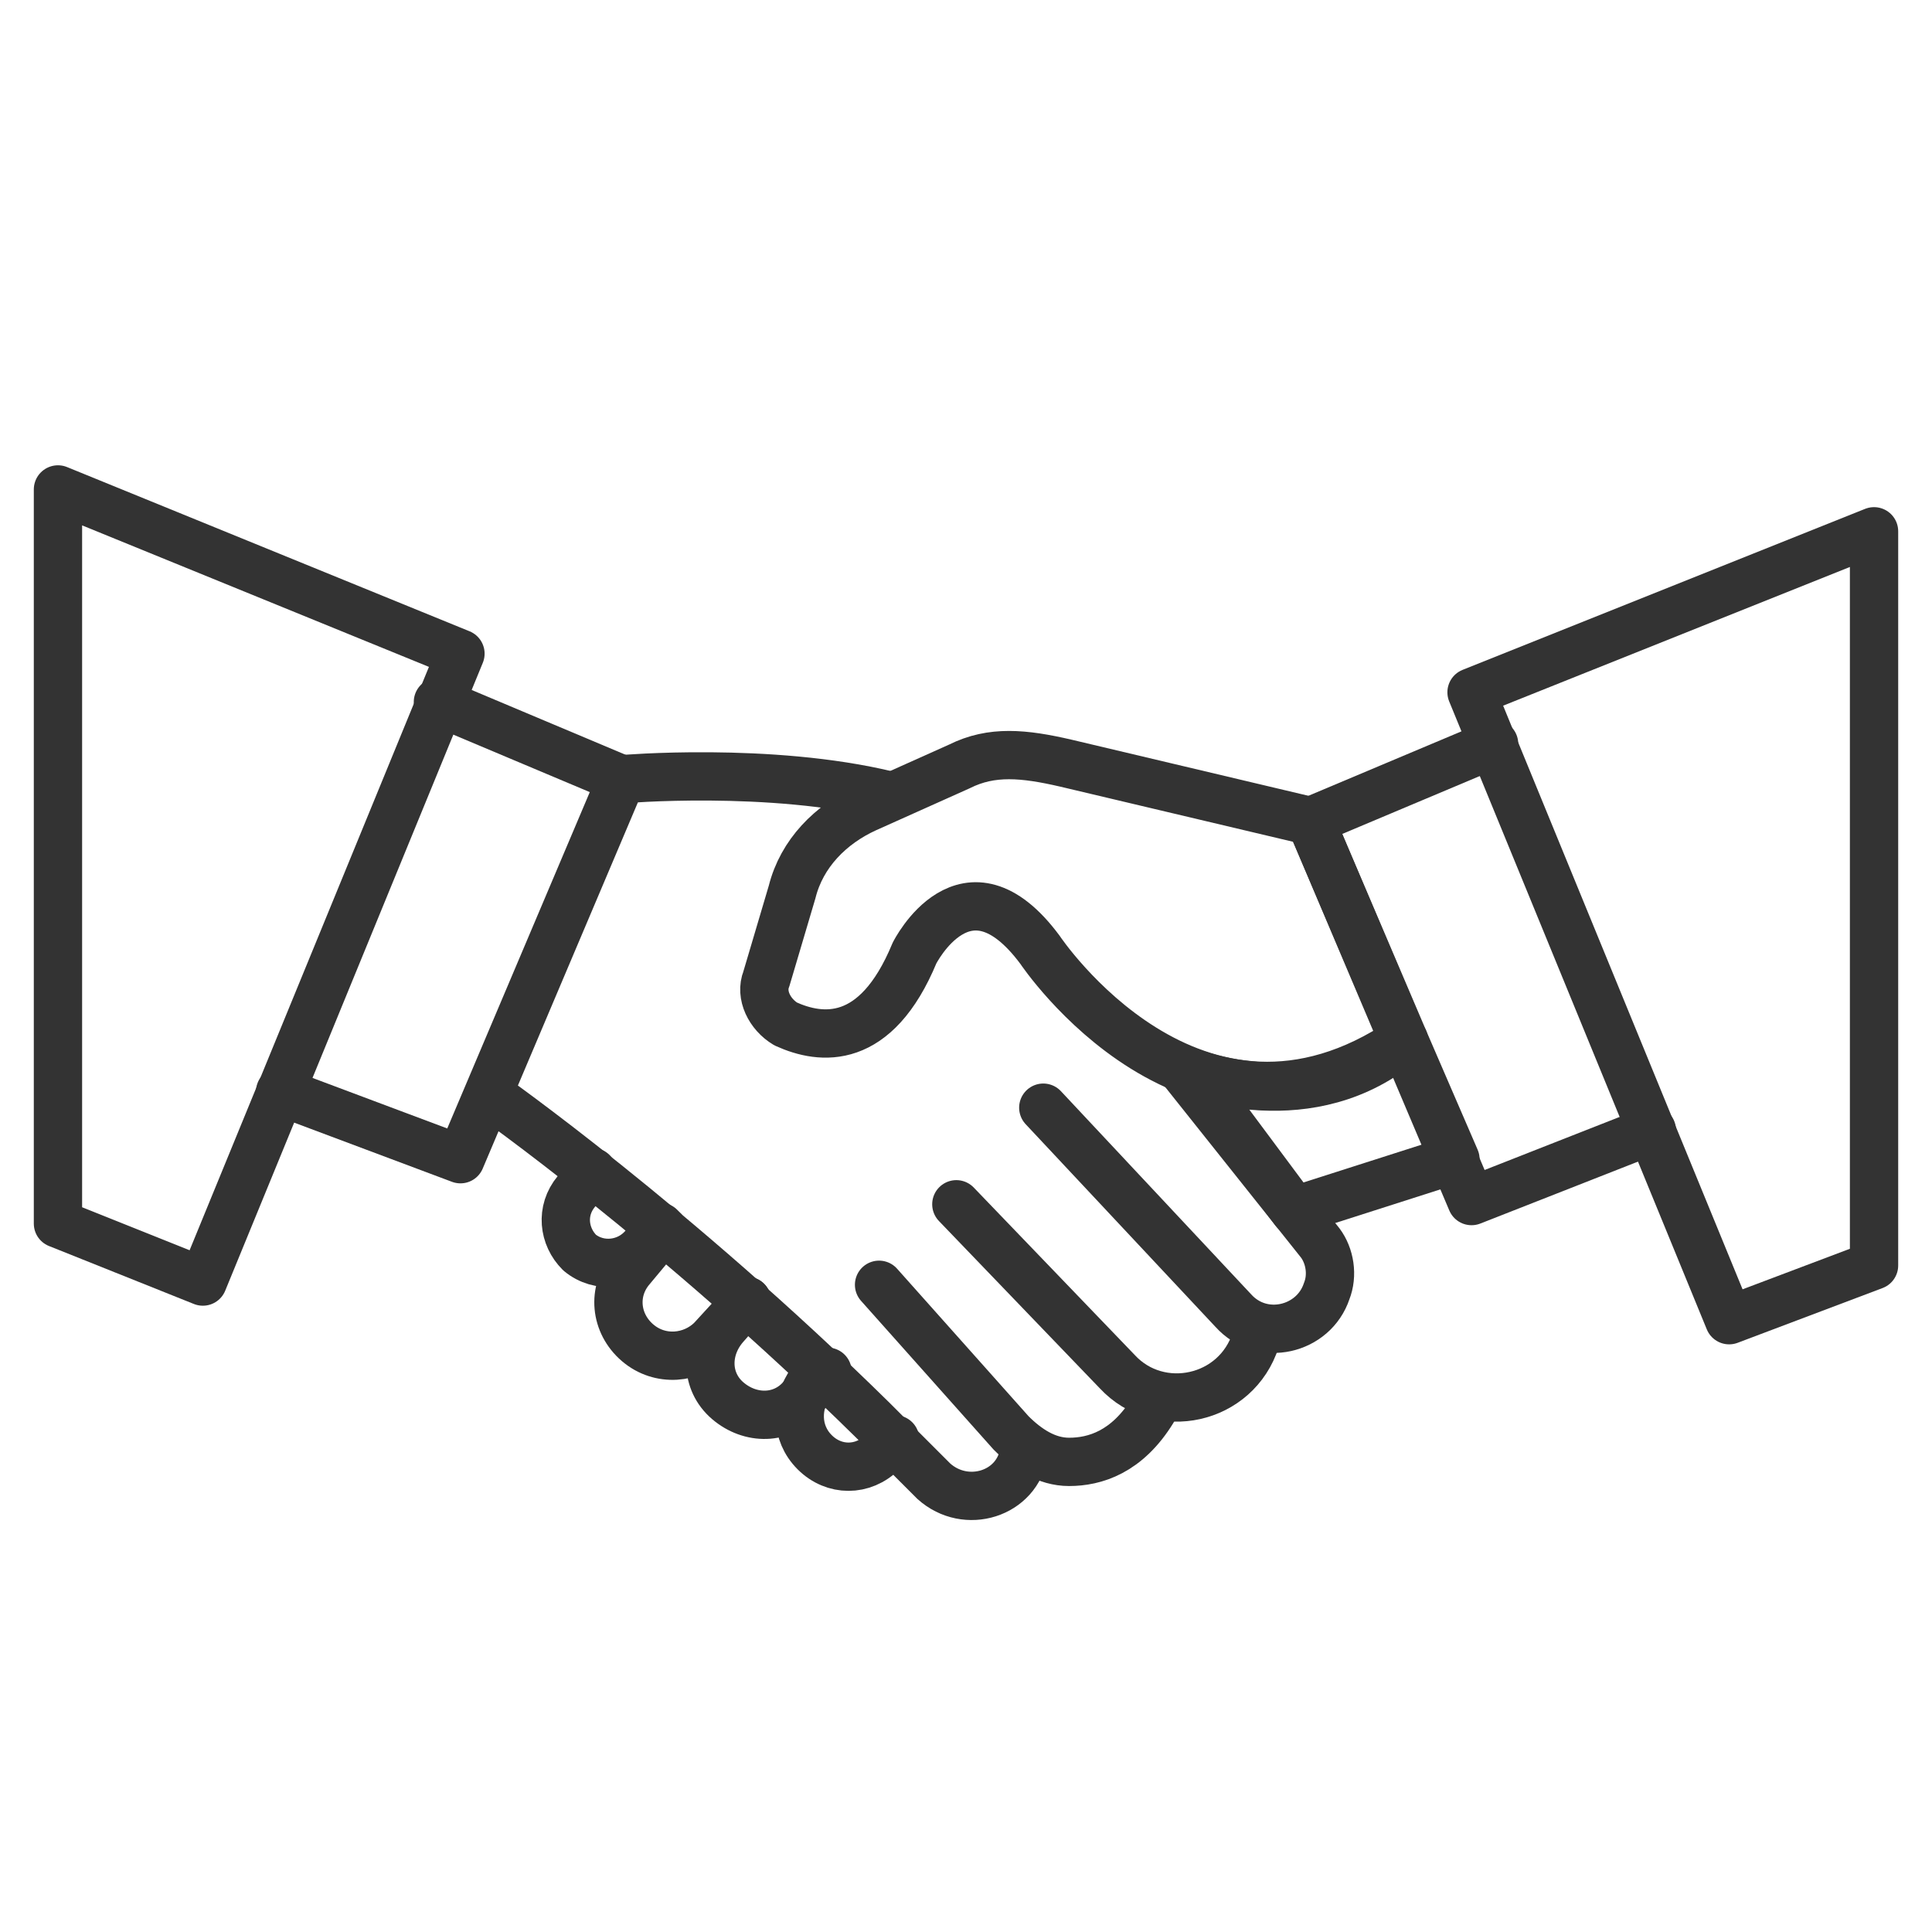 <?xml version="1.0" encoding="utf-8"?>
<!-- Generator: Adobe Illustrator 27.2.0, SVG Export Plug-In . SVG Version: 6.00 Build 0)  -->
<svg version="1.1" id="Layer_2_00000085956325934909748280000011915871456466423707_"
	 xmlns="http://www.w3.org/2000/svg" xmlns:xlink="http://www.w3.org/1999/xlink" x="0px" y="0px" viewBox="0 0 60 60"
	 style="enable-background:new 0 0 60 60;" xml:space="preserve">
<style type="text/css">
	.st0{fill:none;stroke:#333333;stroke-width:1.5;stroke-linecap:round;stroke-linejoin:round;stroke-miterlimit:10;}
</style>
<g>
	<path class="st0" d="M43.6,32.3c-6.5,4.4-11.3-2.8-11.3-2.8c-2.3-3.1-3.9,0.1-3.9,0.1c-1.2,2.9-2.9,2.7-4,2.2
		c-0.5-0.3-0.8-0.9-0.6-1.4l0.8-2.7c0.3-1.2,1.2-2.1,2.3-2.6l2.9-1.3c1-0.5,2-0.4,3.3-0.1l7.6,1.8L43.6,32.3z"/>
	<path class="st0" d="M45.2,36l-5,1.6L37,33.3c0,0,3.7,1.5,6.6-1L45.2,36z"/>
	<polygon class="st0" points="1.8,15.2 1.8,38 6.3,39.8 14.3,20.3 	"/>
	<polyline class="st0" points="13.6,21.8 19.3,24.2 14.3,36 8.7,33.9 	"/>
	<polygon class="st0" points="58.2,16.5 58.2,39.3 53.7,41 45.7,21.5 	"/>
	<polyline class="st0" points="46.4,23.1 40.7,25.5 45.7,37.3 51.3,35.1 	"/>
	<path class="st0" d="M36.7,33.2l4.3,5.4c0.3,0.4,0.4,1,0.2,1.5l0,0c-0.4,1.2-2,1.6-2.9,0.6l-5.9-6.3"/>
	<path class="st0" d="M29.7,37.4l5,5.2c1.3,1.4,3.7,0.9,4.3-1v-0.1"/>
	<path class="st0" d="M27.3,39.9l4.1,4.6c0.5,0.5,1.1,0.9,1.8,0.9c0.8,0,1.8-0.3,2.6-1.6"/>
	<path class="st0" d="M19.3,24.2c0,0,4.6-0.4,8.3,0.5"/>
	<path class="st0" d="M15.2,34c0,0,5.7,4,11.9,10.1L29,46c1,0.9,2.6,0.4,2.8-0.9c0,0,0,0,0-0.1"/>
	<path class="st0" d="M18.4,36.4L17.9,37c-0.5,0.6-0.4,1.4,0.1,1.9l0,0c0.6,0.5,1.5,0.4,2-0.2l0.5-0.6"/>
	<path class="st0" d="M23.2,40.4l-1.1,1.2c-0.6,0.6-1.6,0.7-2.3,0.1l0,0c-0.7-0.6-0.8-1.6-0.2-2.3l1-1.2"/>
	<path class="st0" d="M23.2,40.4l-0.7,0.8c-0.6,0.7-0.6,1.7,0.1,2.3l0,0c0.7,0.6,1.7,0.6,2.3-0.1l0.8-0.8"/>
	<path class="st0" d="M27.8,44.7l-0.4,0.4c-0.6,0.6-1.5,0.6-2.1,0l0,0c-0.6-0.6-0.6-1.5-0.1-2.2l0.3-0.3"/>
</g>
</svg>
